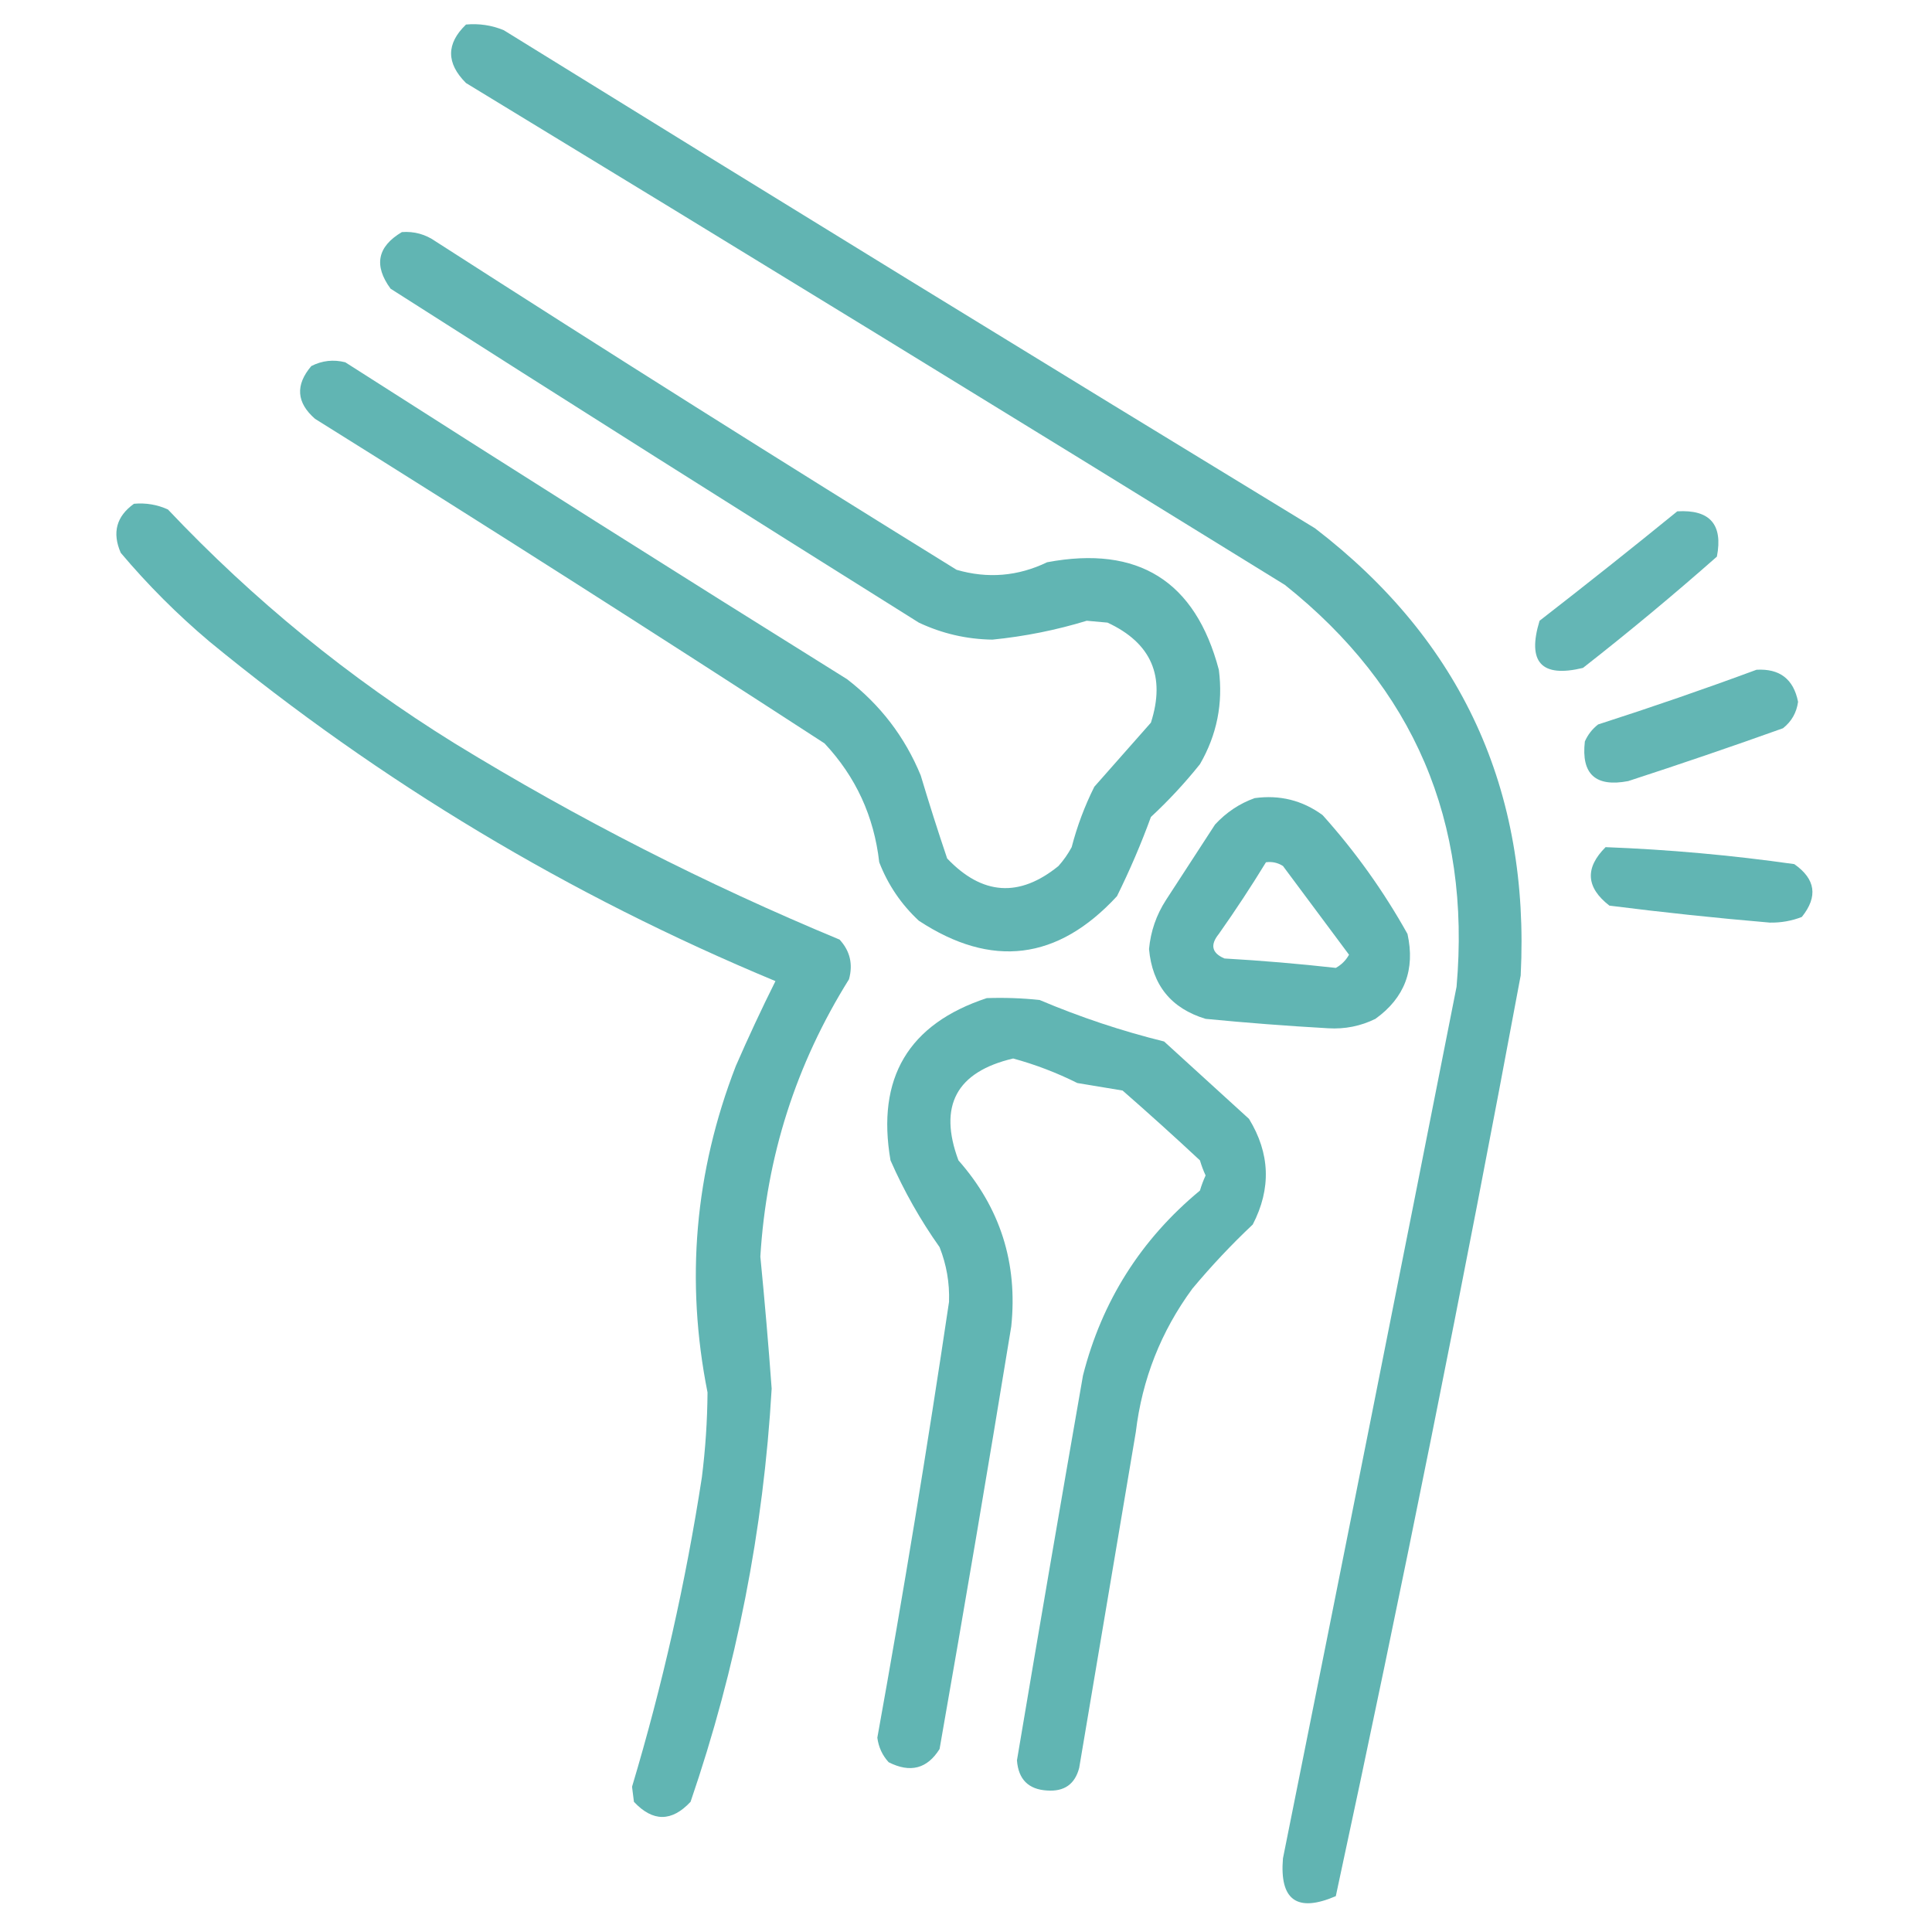 <?xml version="1.0" encoding="UTF-8"?> <svg xmlns="http://www.w3.org/2000/svg" width="56" height="56" viewBox="0 0 56 56" fill="none"><path opacity="0.926" fill-rule="evenodd" clip-rule="evenodd" d="M13.508 0.711C13.888 0.677 14.253 0.731 14.601 0.875C22.422 5.715 30.26 10.528 38.117 15.313C42.363 18.573 44.35 22.893 44.078 28.274C42.417 37.198 40.631 46.093 38.719 54.961C37.596 55.443 37.086 55.078 37.187 53.867C38.879 45.448 40.556 37.026 42.219 28.602C42.641 23.815 40.983 19.932 37.242 16.953C29.349 12.077 21.437 7.228 13.508 2.407C12.931 1.832 12.931 1.266 13.508 0.711Z" fill="#55AFAD"></path><path opacity="0.923" fill-rule="evenodd" clip-rule="evenodd" d="M11.649 6.727C12.009 6.701 12.337 6.792 12.633 7.001C17.635 10.216 22.667 13.387 27.727 16.516C28.63 16.778 29.505 16.705 30.352 16.297C32.99 15.801 34.649 16.84 35.329 19.415C35.455 20.388 35.273 21.299 34.782 22.149C34.348 22.692 33.874 23.203 33.36 23.68C33.075 24.463 32.746 25.228 32.376 25.977C30.658 27.838 28.744 28.075 26.633 26.688C26.122 26.213 25.739 25.648 25.485 24.993C25.334 23.661 24.805 22.513 23.899 21.547C19.006 18.369 14.085 15.233 9.133 12.141C8.592 11.671 8.556 11.16 9.024 10.61C9.337 10.451 9.665 10.414 10.008 10.501C14.839 13.59 19.688 16.653 24.555 19.688C25.518 20.431 26.229 21.361 26.688 22.477C26.93 23.286 27.185 24.088 27.454 24.883C28.471 25.951 29.546 26.023 30.68 25.102C30.829 24.935 30.957 24.753 31.063 24.555C31.22 23.949 31.439 23.366 31.719 22.805C32.266 22.185 32.813 21.566 33.36 20.946C33.791 19.603 33.372 18.637 32.102 18.047C31.902 18.029 31.701 18.011 31.5 17.993C30.61 18.265 29.699 18.447 28.766 18.54C28.019 18.529 27.308 18.365 26.633 18.047C21.515 14.842 16.41 11.616 11.321 8.368C10.828 7.695 10.938 7.148 11.649 6.727Z" fill="#55AFAD"></path><path opacity="0.925" fill-rule="evenodd" clip-rule="evenodd" d="M3.883 14.602C4.227 14.571 4.555 14.626 4.867 14.767C7.348 17.391 10.119 19.651 13.18 21.548C16.741 23.73 20.46 25.626 24.336 27.235C24.638 27.563 24.729 27.946 24.609 28.384C23.071 30.847 22.215 33.526 22.039 36.423C22.164 37.697 22.274 38.973 22.367 40.251C22.131 44.349 21.347 48.341 20.016 52.227C19.469 52.811 18.922 52.811 18.375 52.227C18.357 52.082 18.338 51.936 18.32 51.79C19.201 48.848 19.876 45.859 20.344 42.821C20.447 42.004 20.502 41.184 20.508 40.36C19.864 37.125 20.137 33.971 21.328 30.899C21.69 30.068 22.073 29.247 22.477 28.438C16.498 25.951 11.03 22.669 6.07 18.595C5.141 17.811 4.284 16.954 3.5 16.024C3.246 15.441 3.373 14.967 3.883 14.602Z" fill="#55AFAD"></path><path opacity="0.91" fill-rule="evenodd" clip-rule="evenodd" d="M48.617 14.821C49.563 14.765 49.946 15.203 49.765 16.134C48.502 17.248 47.207 18.324 45.883 19.36C44.678 19.651 44.259 19.195 44.625 17.993C45.973 16.947 47.304 15.89 48.617 14.821Z" fill="#55AFAD"></path><path opacity="0.912" fill-rule="evenodd" clip-rule="evenodd" d="M50.914 19.413C51.587 19.375 51.988 19.685 52.118 20.343C52.074 20.659 51.928 20.914 51.68 21.109C50.193 21.641 48.699 22.151 47.196 22.64C46.248 22.822 45.828 22.439 45.938 21.491C46.024 21.296 46.151 21.132 46.321 20.999C47.875 20.499 49.406 19.971 50.914 19.413Z" fill="#55AFAD"></path><path opacity="0.928" fill-rule="evenodd" clip-rule="evenodd" d="M36.367 23.134C37.094 23.034 37.751 23.198 38.336 23.626C39.287 24.685 40.107 25.834 40.797 27.071C41.025 28.102 40.715 28.923 39.867 29.532C39.438 29.743 38.982 29.834 38.5 29.805C37.313 29.738 36.128 29.647 34.945 29.532C33.946 29.229 33.399 28.555 33.305 27.509C33.353 26.994 33.517 26.52 33.797 26.087C34.271 25.358 34.745 24.628 35.219 23.899C35.547 23.545 35.929 23.29 36.367 23.134ZM36.695 24.993C36.875 24.97 37.039 25.006 37.188 25.102C37.825 25.959 38.464 26.816 39.102 27.673C39.011 27.837 38.883 27.964 38.719 28.055C37.652 27.936 36.576 27.844 35.492 27.782C35.125 27.626 35.07 27.389 35.328 27.071C35.808 26.391 36.264 25.698 36.695 24.993Z" fill="#55AFAD"></path><path opacity="0.923" fill-rule="evenodd" clip-rule="evenodd" d="M46.539 24.555C48.37 24.625 50.193 24.789 52.008 25.047C52.627 25.479 52.7 25.99 52.227 26.578C51.931 26.694 51.621 26.748 51.297 26.742C49.744 26.61 48.195 26.446 46.649 26.25C45.971 25.724 45.934 25.159 46.539 24.555Z" fill="#55AFAD"></path><path opacity="0.928" fill-rule="evenodd" clip-rule="evenodd" d="M28.602 28.931C29.113 28.913 29.624 28.931 30.133 28.985C31.307 29.482 32.51 29.884 33.742 30.188C34.562 30.936 35.383 31.683 36.203 32.431C36.815 33.431 36.851 34.452 36.312 35.493C35.695 36.074 35.112 36.694 34.562 37.352C33.652 38.591 33.105 39.976 32.922 41.509C32.375 44.754 31.828 47.998 31.281 51.243C31.158 51.715 30.849 51.934 30.352 51.899C29.81 51.868 29.518 51.576 29.477 51.024C30.103 47.303 30.741 43.585 31.391 39.868C31.939 37.713 33.07 35.926 34.781 34.509C34.825 34.359 34.88 34.213 34.945 34.071C34.88 33.93 34.825 33.784 34.781 33.634C34.044 32.946 33.297 32.272 32.539 31.61C32.102 31.537 31.664 31.465 31.227 31.392C30.629 31.093 30.009 30.856 29.367 30.681C27.721 31.068 27.192 32.053 27.781 33.634C28.992 35.007 29.503 36.611 29.312 38.446C28.643 42.534 27.951 46.617 27.234 50.696C26.876 51.269 26.384 51.397 25.758 51.079C25.576 50.88 25.466 50.643 25.43 50.368C26.188 46.167 26.88 41.956 27.508 37.735C27.527 37.187 27.436 36.659 27.234 36.149C26.676 35.361 26.202 34.522 25.812 33.634C25.4 31.248 26.33 29.68 28.602 28.931Z" fill="#55AFAD"></path></svg> 